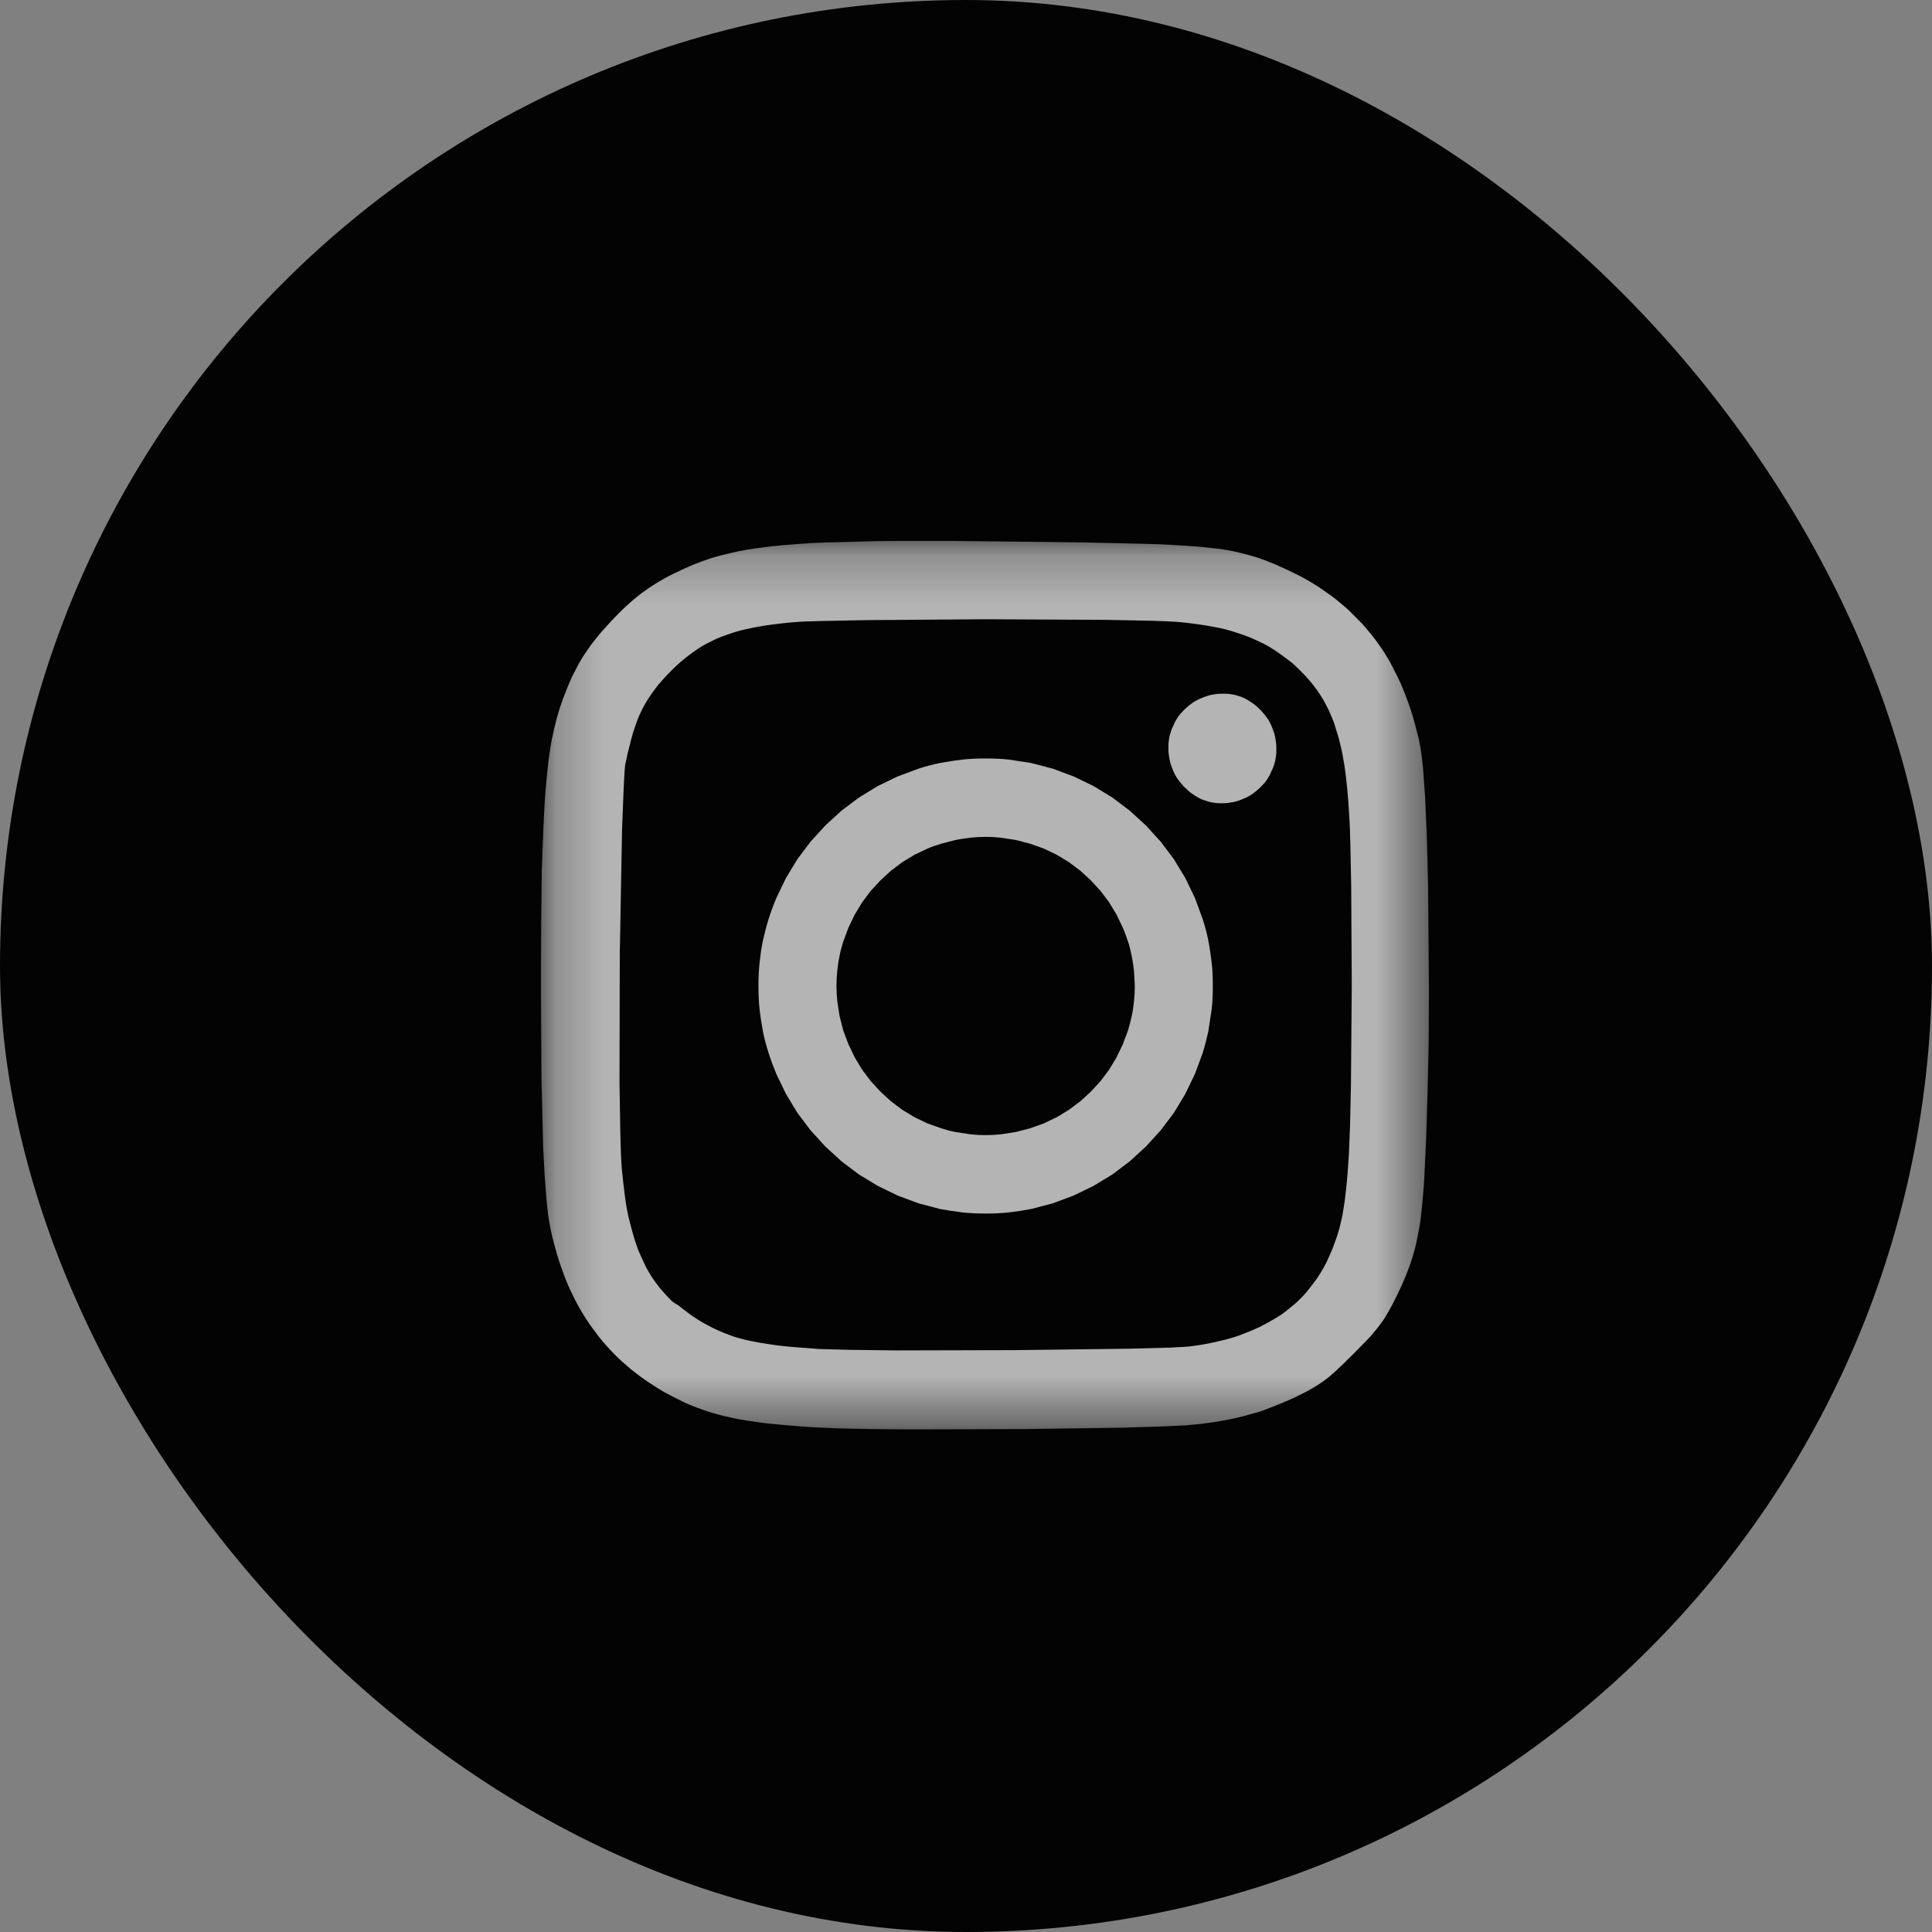 <svg width="40" height="40" viewBox="0 0 40 40" fill="none" xmlns="http://www.w3.org/2000/svg">
<rect x="0" y="0" width="40" height="40" fill="#808080" stroke="none"/>
<rect width="40" height="40" rx="20" fill="#030303"/>
<g clip-path="url(#clip0_2365_6)">
<mask id="mask0_2365_6" style="mask-type:luminance" maskUnits="userSpaceOnUse" x="11" y="11" width="19" height="19">
<path d="M29.599 11.2H11.199V29.6H29.599V11.2Z" fill="white"/>
</mask>
<g mask="url(#mask0_2365_6)">
<g opacity="0.7">
<path d="M20.407 15.703C20.247 15.703 20.082 15.709 19.929 15.726C19.776 15.744 19.617 15.768 19.463 15.797C19.31 15.827 19.163 15.868 19.015 15.915L18.585 16.075L18.172 16.275L17.784 16.512L17.424 16.783L17.088 17.09L16.781 17.427L16.51 17.787L16.274 18.176L16.074 18.59C16.015 18.731 15.962 18.873 15.915 19.021C15.868 19.168 15.832 19.316 15.797 19.469C15.762 19.623 15.744 19.776 15.726 19.936C15.709 20.095 15.703 20.255 15.703 20.414C15.703 20.573 15.709 20.739 15.726 20.892C15.744 21.052 15.768 21.205 15.797 21.359C15.826 21.512 15.868 21.66 15.915 21.807C15.962 21.955 16.015 22.096 16.074 22.238L16.274 22.651L16.51 23.041L16.781 23.401L17.088 23.738L17.424 24.045L17.784 24.316L18.172 24.552L18.585 24.753L19.015 24.913L19.463 25.031C19.617 25.06 19.776 25.084 19.929 25.102C20.088 25.119 20.247 25.125 20.407 25.125C20.566 25.125 20.731 25.119 20.884 25.102C21.043 25.084 21.197 25.06 21.35 25.031L21.798 24.913L22.228 24.753L22.641 24.552L23.03 24.316L23.389 24.045L23.725 23.738L24.032 23.401L24.303 23.041L24.539 22.651L24.739 22.238L24.898 21.807C24.945 21.66 24.981 21.512 25.016 21.359L25.087 20.892C25.105 20.733 25.11 20.573 25.11 20.414C25.11 20.255 25.105 20.089 25.087 19.936C25.069 19.776 25.046 19.623 25.016 19.469C24.987 19.316 24.945 19.168 24.898 19.021L24.739 18.59L24.539 18.176L24.303 17.787L24.032 17.427L23.725 17.09L23.389 16.783L23.03 16.512L22.641 16.275L22.228 16.075L21.798 15.915L21.35 15.797L20.884 15.726C20.725 15.709 20.566 15.703 20.407 15.703ZM20.407 17.326C20.513 17.326 20.619 17.332 20.725 17.344L21.031 17.391L21.326 17.468L21.609 17.568L21.88 17.698L22.134 17.852L22.369 18.029L22.588 18.23L22.788 18.448L22.965 18.684L23.118 18.938L23.248 19.209C23.289 19.304 23.319 19.398 23.354 19.493C23.389 19.587 23.407 19.688 23.43 19.788C23.448 19.889 23.466 19.989 23.478 20.095L23.495 20.414C23.495 20.52 23.489 20.627 23.478 20.733C23.466 20.839 23.454 20.939 23.43 21.04C23.407 21.14 23.383 21.241 23.354 21.335L23.248 21.618L23.118 21.89L22.965 22.144L22.788 22.38L22.588 22.598L22.369 22.799L22.134 22.976L21.88 23.13L21.609 23.26L21.326 23.36L21.031 23.437L20.725 23.484C20.619 23.496 20.513 23.502 20.407 23.502C20.3 23.502 20.194 23.496 20.088 23.484L19.782 23.437C19.681 23.419 19.581 23.39 19.487 23.36L19.204 23.26L18.933 23.13L18.679 22.976L18.444 22.799L18.226 22.598L18.025 22.38L17.848 22.144L17.695 21.89L17.565 21.618L17.459 21.335L17.383 21.04L17.335 20.733C17.324 20.627 17.318 20.52 17.318 20.414C17.318 20.308 17.324 20.201 17.335 20.095C17.347 19.989 17.359 19.889 17.383 19.788C17.4 19.688 17.43 19.587 17.459 19.493L17.565 19.209L17.695 18.938L17.848 18.684L18.025 18.448L18.226 18.23L18.444 18.029L18.679 17.852L18.933 17.698L19.204 17.568C19.298 17.527 19.393 17.497 19.487 17.468L19.782 17.391C19.882 17.373 19.982 17.356 20.088 17.344C20.194 17.332 20.3 17.326 20.407 17.326Z" fill="white"/>
<path d="M25.305 14.363C25.27 14.363 25.228 14.363 25.193 14.368C25.158 14.374 25.116 14.38 25.081 14.386C25.046 14.392 25.01 14.404 24.975 14.416C24.94 14.428 24.904 14.439 24.869 14.457C24.834 14.469 24.798 14.486 24.769 14.504C24.733 14.522 24.704 14.54 24.674 14.563C24.645 14.587 24.615 14.605 24.586 14.634C24.556 14.658 24.533 14.681 24.503 14.711C24.48 14.74 24.45 14.764 24.427 14.793C24.403 14.823 24.38 14.853 24.362 14.888C24.344 14.918 24.321 14.953 24.309 14.988C24.291 15.024 24.279 15.059 24.262 15.089C24.25 15.124 24.238 15.16 24.226 15.195C24.215 15.23 24.209 15.266 24.203 15.307C24.197 15.343 24.191 15.384 24.191 15.419C24.191 15.449 24.191 15.473 24.191 15.502C24.191 15.537 24.191 15.579 24.197 15.614C24.203 15.65 24.209 15.691 24.215 15.726C24.22 15.762 24.232 15.797 24.244 15.838C24.256 15.874 24.268 15.909 24.285 15.945C24.297 15.98 24.315 16.016 24.332 16.045C24.35 16.081 24.368 16.11 24.391 16.14C24.415 16.169 24.433 16.199 24.462 16.228C24.486 16.258 24.509 16.287 24.539 16.311C24.568 16.334 24.592 16.364 24.621 16.388C24.651 16.411 24.68 16.435 24.71 16.453C24.739 16.47 24.774 16.494 24.804 16.512C24.839 16.529 24.869 16.547 24.904 16.559C24.94 16.571 24.975 16.582 25.01 16.594C25.046 16.606 25.081 16.612 25.122 16.618C25.158 16.624 25.199 16.63 25.234 16.63C25.258 16.63 25.287 16.63 25.311 16.63C25.346 16.63 25.388 16.63 25.423 16.624C25.458 16.618 25.5 16.612 25.535 16.606C25.57 16.6 25.606 16.588 25.641 16.576C25.676 16.565 25.712 16.553 25.747 16.535C25.782 16.523 25.818 16.506 25.847 16.488C25.883 16.47 25.912 16.453 25.942 16.429C25.971 16.405 26.001 16.388 26.03 16.358C26.06 16.334 26.083 16.311 26.113 16.281C26.136 16.252 26.166 16.228 26.189 16.199C26.213 16.169 26.236 16.14 26.254 16.104C26.272 16.075 26.295 16.039 26.307 16.004C26.325 15.968 26.337 15.933 26.354 15.903C26.366 15.868 26.378 15.833 26.39 15.797C26.401 15.762 26.407 15.726 26.413 15.685C26.419 15.65 26.425 15.608 26.425 15.573C26.425 15.543 26.425 15.52 26.425 15.49C26.425 15.455 26.425 15.413 26.419 15.378C26.413 15.343 26.407 15.301 26.401 15.266C26.396 15.23 26.384 15.195 26.372 15.154C26.36 15.118 26.348 15.083 26.331 15.047C26.319 15.012 26.301 14.977 26.284 14.947C26.266 14.912 26.248 14.882 26.225 14.853C26.201 14.823 26.183 14.793 26.154 14.764C26.13 14.735 26.107 14.705 26.077 14.681C26.048 14.658 26.024 14.628 25.995 14.605C25.965 14.581 25.936 14.557 25.906 14.54C25.877 14.522 25.841 14.498 25.812 14.481C25.777 14.463 25.747 14.445 25.712 14.433C25.676 14.422 25.641 14.41 25.606 14.398C25.57 14.386 25.535 14.38 25.494 14.374C25.458 14.368 25.417 14.363 25.382 14.363C25.358 14.363 25.329 14.363 25.305 14.363Z" fill="white"/>
<path d="M19.517 11.198C19.004 11.198 18.55 11.198 18.137 11.204L17.035 11.233C16.711 11.245 16.422 11.269 16.163 11.292C16.033 11.304 15.909 11.316 15.797 11.334C15.685 11.345 15.579 11.363 15.467 11.381C15.361 11.399 15.267 11.416 15.172 11.44C15.078 11.463 14.989 11.481 14.901 11.505C14.819 11.528 14.73 11.552 14.648 11.582C14.565 11.611 14.482 11.64 14.406 11.67C14.247 11.735 14.094 11.806 13.934 11.883C13.81 11.942 13.698 12.007 13.592 12.072C13.486 12.136 13.386 12.207 13.286 12.278C13.186 12.355 13.085 12.438 12.991 12.526C12.891 12.615 12.791 12.715 12.685 12.827C12.555 12.969 12.437 13.093 12.337 13.223C12.284 13.288 12.237 13.347 12.195 13.412C12.148 13.477 12.107 13.536 12.066 13.601C12.024 13.666 11.989 13.73 11.954 13.796C11.918 13.866 11.883 13.931 11.848 14.002C11.783 14.144 11.718 14.303 11.653 14.474C11.606 14.604 11.565 14.734 11.529 14.864C11.494 15 11.459 15.142 11.429 15.289C11.4 15.437 11.376 15.602 11.352 15.785C11.329 15.986 11.311 16.181 11.293 16.381C11.276 16.6 11.264 16.842 11.252 17.108L11.217 18.011L11.205 19.097L11.199 20.408L11.211 22.321L11.246 23.767L11.276 24.334L11.311 24.8C11.323 24.924 11.335 25.054 11.352 25.178C11.37 25.29 11.388 25.385 11.405 25.473C11.441 25.645 11.488 25.816 11.535 25.981C11.582 26.14 11.641 26.3 11.7 26.459C11.759 26.613 11.83 26.76 11.901 26.902C11.971 27.044 12.054 27.18 12.136 27.309C12.219 27.439 12.313 27.563 12.408 27.687C12.502 27.805 12.608 27.923 12.714 28.03C12.82 28.142 12.938 28.242 13.056 28.343C13.18 28.443 13.304 28.537 13.439 28.626C13.563 28.709 13.681 28.785 13.805 28.85C13.928 28.915 14.052 28.98 14.176 29.039C14.3 29.098 14.43 29.145 14.565 29.193C14.701 29.24 14.842 29.281 14.989 29.317C15.137 29.352 15.296 29.387 15.461 29.411C15.626 29.435 15.809 29.464 15.998 29.482C16.186 29.5 16.392 29.517 16.61 29.535C16.829 29.553 17.064 29.559 17.312 29.571C17.701 29.582 18.285 29.594 18.962 29.594L21.149 29.588L23.224 29.559L24.014 29.535L24.527 29.512C24.639 29.5 24.745 29.494 24.851 29.482C24.957 29.47 25.058 29.453 25.158 29.441C25.258 29.423 25.358 29.405 25.453 29.387C25.547 29.37 25.641 29.346 25.735 29.323C25.83 29.299 25.918 29.27 26.012 29.246C26.107 29.222 26.195 29.187 26.284 29.151C26.372 29.116 26.46 29.081 26.549 29.045C26.637 29.01 26.726 28.968 26.814 28.927C26.95 28.862 27.062 28.809 27.156 28.75C27.244 28.703 27.333 28.644 27.415 28.585C27.498 28.526 27.58 28.455 27.675 28.366C27.769 28.278 27.875 28.177 28.011 28.041C28.129 27.923 28.223 27.823 28.311 27.735C28.4 27.646 28.465 27.557 28.529 27.481C28.588 27.404 28.647 27.327 28.695 27.244C28.742 27.168 28.789 27.079 28.836 26.991C28.907 26.855 28.971 26.725 29.025 26.601C29.078 26.483 29.131 26.359 29.172 26.241C29.219 26.117 29.255 25.993 29.29 25.869C29.325 25.739 29.349 25.603 29.378 25.456C29.408 25.308 29.425 25.143 29.443 24.96C29.461 24.777 29.479 24.576 29.49 24.352L29.526 23.596L29.555 22.651L29.579 21.6L29.585 20.502L29.567 18.341L29.543 17.373L29.508 16.541L29.461 15.891C29.443 15.708 29.425 15.567 29.408 15.472C29.39 15.366 29.366 15.26 29.337 15.153C29.314 15.053 29.284 14.953 29.255 14.846C29.225 14.746 29.195 14.652 29.16 14.557C29.125 14.463 29.09 14.368 29.054 14.28C29.019 14.191 28.977 14.097 28.936 14.014C28.895 13.931 28.848 13.843 28.806 13.76C28.765 13.677 28.712 13.595 28.665 13.518C28.618 13.441 28.565 13.364 28.506 13.288C28.453 13.211 28.394 13.14 28.335 13.069C28.276 12.998 28.217 12.928 28.152 12.863C28.087 12.798 28.023 12.733 27.958 12.668C27.893 12.603 27.822 12.544 27.751 12.485C27.681 12.426 27.61 12.367 27.533 12.314C27.457 12.26 27.38 12.207 27.303 12.154C27.221 12.101 27.144 12.054 27.062 12.007C26.979 11.959 26.891 11.912 26.802 11.871C26.661 11.8 26.525 11.741 26.396 11.682C26.266 11.629 26.136 11.576 26.001 11.534C25.865 11.493 25.73 11.457 25.576 11.422C25.423 11.387 25.258 11.363 25.069 11.345C24.881 11.322 24.669 11.304 24.427 11.292C24.185 11.274 23.914 11.263 23.602 11.257L22.546 11.233L21.214 11.216L19.517 11.198ZM20.401 12.821L22.865 12.833L23.796 12.851C24.049 12.857 24.25 12.868 24.362 12.874C24.509 12.886 24.651 12.904 24.786 12.922C24.916 12.939 25.046 12.963 25.175 12.987C25.299 13.01 25.417 13.04 25.529 13.075C25.641 13.111 25.747 13.146 25.853 13.187C25.959 13.229 26.054 13.276 26.154 13.323C26.248 13.37 26.343 13.429 26.431 13.488C26.519 13.547 26.602 13.612 26.69 13.677C26.779 13.742 26.855 13.819 26.932 13.896C27.015 13.979 27.091 14.061 27.162 14.15C27.233 14.238 27.297 14.327 27.356 14.421C27.415 14.516 27.468 14.616 27.516 14.716C27.563 14.823 27.61 14.929 27.645 15.047C27.681 15.165 27.722 15.289 27.751 15.419C27.787 15.561 27.81 15.702 27.834 15.844C27.858 15.998 27.875 16.157 27.893 16.328C27.91 16.499 27.922 16.682 27.934 16.883C27.946 17.043 27.952 17.249 27.958 17.497L27.975 18.335L27.987 20.39L27.97 22.445L27.952 23.283L27.928 23.891C27.91 24.174 27.893 24.416 27.869 24.623C27.858 24.729 27.846 24.824 27.834 24.912C27.822 24.995 27.804 25.084 27.793 25.166C27.775 25.243 27.757 25.32 27.74 25.397C27.722 25.467 27.698 25.544 27.675 25.615C27.651 25.686 27.622 25.757 27.598 25.828C27.569 25.904 27.533 25.975 27.504 26.046C27.474 26.111 27.445 26.176 27.41 26.235C27.374 26.294 27.345 26.353 27.303 26.412C27.268 26.471 27.227 26.524 27.186 26.577C27.144 26.631 27.103 26.684 27.062 26.737C27.02 26.79 26.973 26.837 26.926 26.884C26.879 26.931 26.832 26.979 26.779 27.02C26.726 27.061 26.673 27.109 26.62 27.15C26.567 27.191 26.508 27.233 26.449 27.268C26.39 27.303 26.331 27.339 26.266 27.374C26.201 27.41 26.142 27.439 26.077 27.475C26.012 27.504 25.942 27.534 25.877 27.563C25.806 27.593 25.735 27.616 25.665 27.646C25.517 27.699 25.364 27.74 25.199 27.776C25.028 27.817 24.857 27.847 24.68 27.87C24.616 27.882 24.462 27.888 24.244 27.9L23.407 27.923L21.037 27.953L18.556 27.959L17.583 27.947L16.952 27.929L16.487 27.894C16.339 27.882 16.21 27.87 16.08 27.853C15.95 27.835 15.838 27.817 15.726 27.799C15.62 27.782 15.52 27.758 15.414 27.735C15.32 27.711 15.225 27.687 15.137 27.652C15.048 27.622 14.966 27.587 14.883 27.552C14.801 27.516 14.718 27.475 14.642 27.433C14.565 27.392 14.482 27.345 14.406 27.292C14.347 27.256 14.288 27.215 14.235 27.174C14.182 27.132 14.123 27.091 14.076 27.05C14.029 27.008 13.964 26.985 13.911 26.938C13.864 26.89 13.816 26.843 13.775 26.796C13.728 26.748 13.687 26.695 13.646 26.648C13.604 26.595 13.569 26.542 13.528 26.489C13.492 26.436 13.457 26.377 13.421 26.317C13.386 26.259 13.357 26.2 13.327 26.134C13.298 26.07 13.268 26.005 13.239 25.94C13.209 25.875 13.186 25.804 13.162 25.733C13.115 25.591 13.074 25.438 13.033 25.279C12.991 25.119 12.962 24.948 12.938 24.765C12.915 24.582 12.891 24.387 12.873 24.186C12.861 24.033 12.85 23.797 12.844 23.501L12.826 22.445L12.832 19.747L12.879 17.167L12.915 16.257L12.932 15.956C12.938 15.874 12.944 15.815 12.956 15.779C12.979 15.661 13.003 15.555 13.033 15.448C13.056 15.354 13.08 15.254 13.109 15.159C13.139 15.071 13.168 14.988 13.197 14.905C13.227 14.829 13.262 14.752 13.298 14.681C13.333 14.61 13.374 14.539 13.416 14.474C13.457 14.409 13.504 14.345 13.551 14.28C13.598 14.215 13.651 14.15 13.71 14.085C13.769 14.02 13.828 13.955 13.899 13.884C13.976 13.807 14.058 13.73 14.146 13.66C14.229 13.589 14.312 13.53 14.394 13.471C14.477 13.412 14.565 13.359 14.659 13.311C14.754 13.264 14.842 13.217 14.942 13.181C15.043 13.146 15.149 13.105 15.255 13.075C15.373 13.04 15.491 13.016 15.608 12.992C15.732 12.969 15.868 12.945 16.009 12.928C16.151 12.91 16.298 12.892 16.463 12.88C16.575 12.868 16.77 12.863 17.023 12.857L17.949 12.839L20.401 12.821Z" fill="white"/>
</g>
</g>
</g>
<defs>
<clipPath id="clip0_2365_6">
<rect width="18.4" height="18.4" fill="white" transform="translate(11.2 11.2)"/>
</clipPath>
</defs>
</svg>
